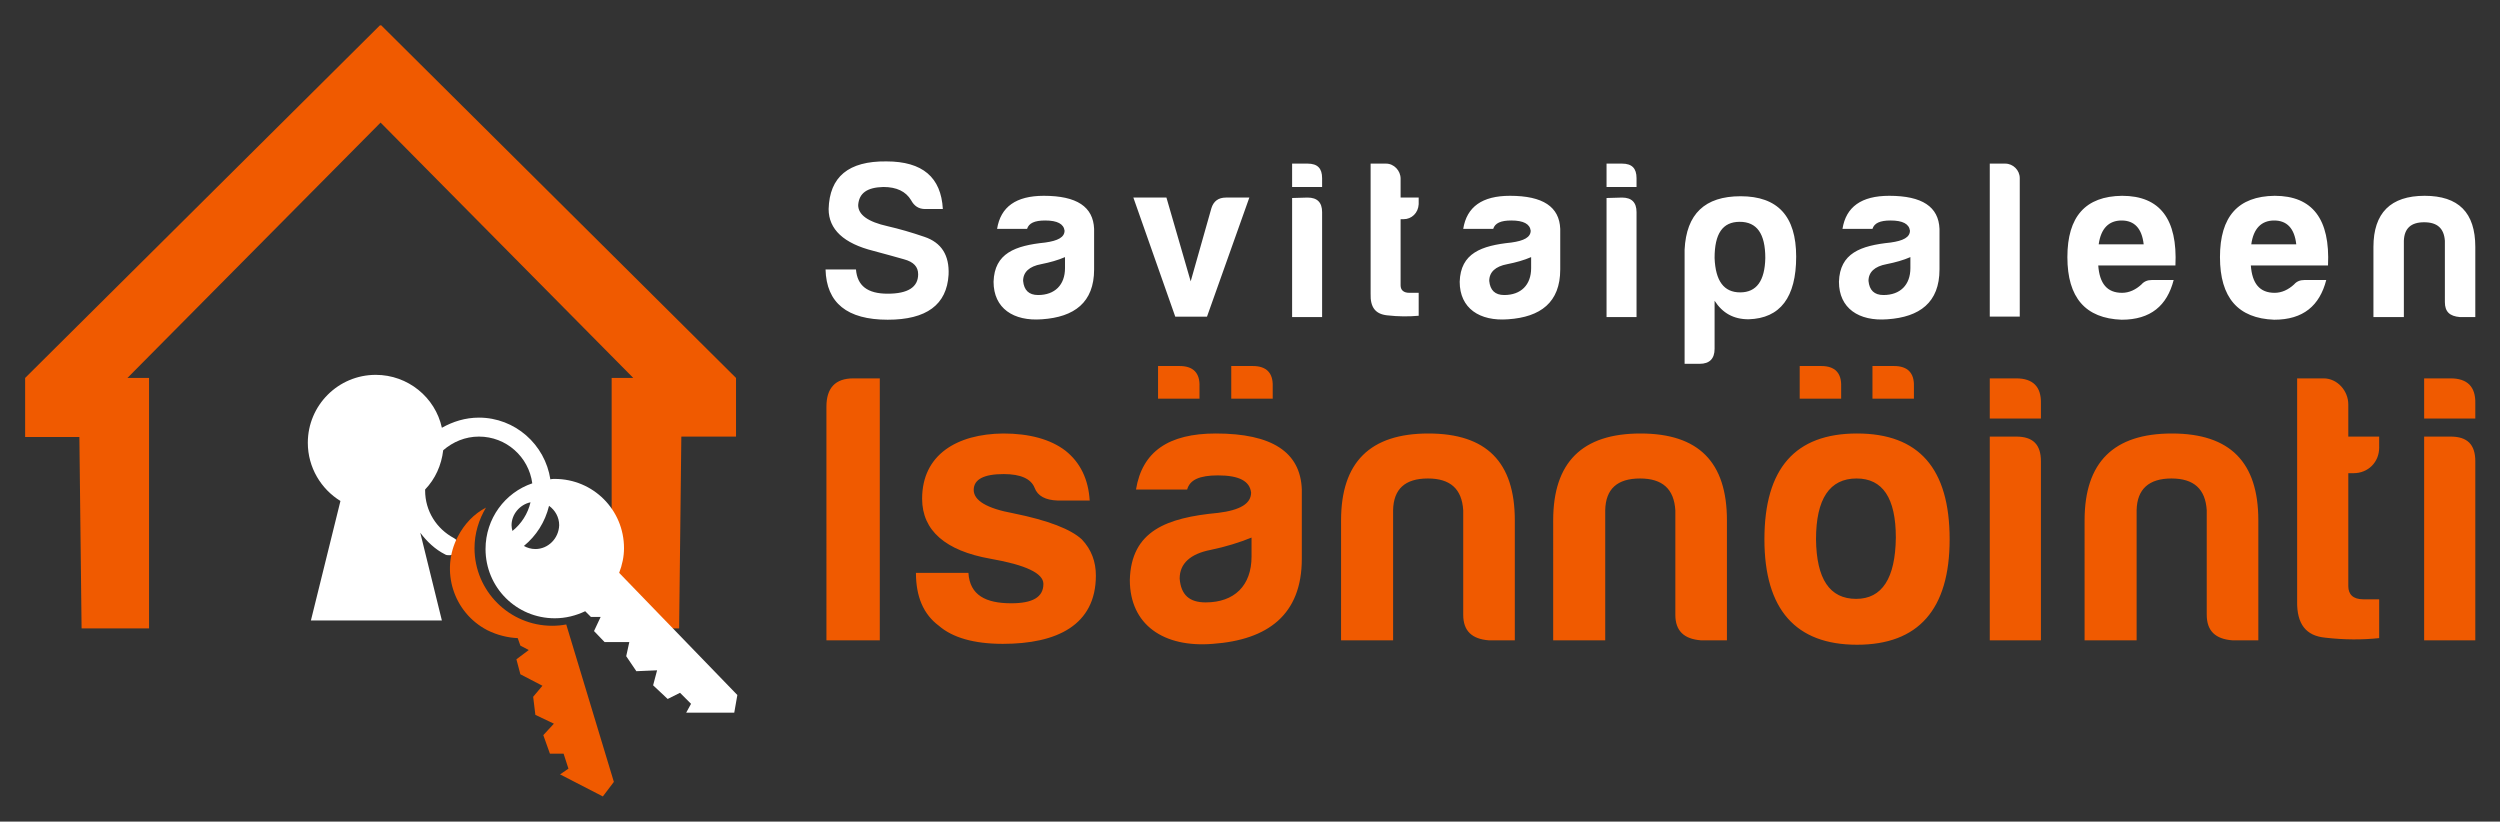 <?xml version="1.0" encoding="utf-8"?>
<!-- Generator: Adobe Illustrator 28.0.0, SVG Export Plug-In . SVG Version: 6.00 Build 0)  -->
<svg version="1.1" id="Layer_1" xmlns="http://www.w3.org/2000/svg" xmlns:xlink="http://www.w3.org/1999/xlink" x="0px" y="0px"
	 viewBox="0 0 566.9 186.3" style="enable-background:new 0 0 566.9 186.3;" xml:space="preserve">
<rect x="0" y="0" width="566.9" height="186.3" fill="#333333" stroke="none"/>
<style type="text/css">
	.st0{fill:#FFFFFF;}
	.st1{fill:#F05A00;}
</style>
<path class="st0" d="M208.2,62.2c0-1.7-1-2.8-3.2-3.4c-2-0.6-4.4-1.2-6.9-1.9c-6.8-1.7-10.2-4.9-10.2-9.5
	c0.2-7.3,4.5-10.9,13.1-10.8c8.2,0,12.4,3.6,12.8,10.8h-4c-1.5,0-2.5-0.7-3.2-2c-1.2-2-3.3-3-6.3-3c-3.7,0.1-5.5,1.4-5.7,4.1
	c0,2.2,2.2,3.8,6.7,4.8c2.6,0.6,5.4,1.4,8.3,2.4c3.9,1.3,5.7,4.2,5.5,8.6c-0.4,6.8-5,10.2-13.8,10.2c-9.2,0-13.9-3.8-14.1-11.4h6.9
	c0.3,3.7,2.6,5.5,7.2,5.5S208.2,65.1,208.2,62.2z M232.9,51.9h-6.8c0.8-5,4.3-7.5,10.6-7.5c7.5,0,11.2,2.5,11.4,7.5v9.2
	c0,7.5-4.5,10.8-11.8,11.3c-6.5,0.5-11-2.5-11-8.5c0.2-6.5,4.9-8.2,11.7-8.9c2.9-0.4,4.4-1.2,4.4-2.7c-0.2-1.5-1.6-2.3-4.4-2.3
	C234.6,50,233.3,50.6,232.9,51.9z M241.5,60.8v-2.5c-1.6,0.7-3.4,1.2-5.4,1.6c-2.7,0.5-4.1,1.8-4.1,3.8c0.2,2.1,1.3,3.2,3.4,3.2
	C239.2,66.9,241.5,64.6,241.5,60.8z M283.3,44.8l-9.6,27h-7.2l-9.5-27h7.5l5.5,19l4.7-16.6c0.5-1.6,1.6-2.4,3.3-2.4
	C278,44.8,283.3,44.8,283.3,44.8z M296.5,37.1c2.3,0,3.3,1.1,3.3,3.3v2H293v-5.3H296.5z M296.5,44.8c2.2,0,3.3,1.1,3.3,3.3v23.8H293
	v-27L296.5,44.8L296.5,44.8z M318.3,49.7h-0.7v15c0,1.1,0.7,1.7,2,1.7h2.1v5.2c-2.2,0.2-4.6,0.2-7.2-0.1c-2.6-0.3-3.8-1.8-3.7-4.9
	V37.1h3.5c1.8,0,3.3,1.6,3.3,3.4v4.3h4.1v1.5C321.6,48.3,320.1,49.7,318.3,49.7z M338.6,51.9h-6.8c0.8-5,4.3-7.5,10.6-7.5
	c7.5,0,11.2,2.5,11.4,7.5v9.2c0,7.5-4.5,10.8-11.8,11.3c-6.5,0.5-11-2.5-11-8.5c0.2-6.5,4.9-8.2,11.7-8.9c2.9-0.4,4.4-1.2,4.4-2.7
	c-0.2-1.5-1.6-2.3-4.4-2.3C340.3,50,339,50.6,338.6,51.9z M347.2,60.8v-2.5c-1.6,0.7-3.4,1.2-5.4,1.6c-2.7,0.5-4.1,1.8-4.1,3.8
	c0.2,2.1,1.3,3.2,3.4,3.2C344.9,66.9,347.2,64.6,347.2,60.8z M367.8,37.1c2.3,0,3.3,1.1,3.3,3.3v2h-6.8v-5.3H367.8z M367.8,44.8
	c2.2,0,3.3,1.1,3.3,3.3v23.8h-6.8v-27L367.8,44.8L367.8,44.8z M388.8,79.1c0,2.2-1.1,3.4-3.4,3.4H382V56.6
	c0.4-8.1,4.6-12.1,12.7-12.1c8.4,0,12.6,4.5,12.6,13.7s-3.6,14-10.8,14.2c-3.4,0-5.9-1.4-7.7-4.2L388.8,79.1L388.8,79.1z
	 M394.6,66.3c3.7,0,5.6-2.6,5.7-7.8c0-5.5-1.9-8.2-5.8-8.2s-5.7,2.7-5.7,8.2C389,63.7,390.9,66.3,394.6,66.3z M424.6,51.9h-6.8
	c0.8-5,4.3-7.5,10.6-7.5c7.5,0,11.2,2.5,11.4,7.5v9.2c0,7.5-4.5,10.8-11.8,11.3c-6.5,0.5-11-2.5-11-8.5c0.2-6.5,4.9-8.2,11.7-8.9
	c2.9-0.4,4.4-1.2,4.4-2.7c-0.2-1.5-1.6-2.3-4.4-2.3C426.3,50,425,50.6,424.6,51.9z M433.2,60.8v-2.5c-1.6,0.7-3.4,1.2-5.4,1.6
	c-2.7,0.5-4.1,1.8-4.1,3.8c0.2,2.1,1.3,3.2,3.4,3.2C430.9,66.9,433.2,64.6,433.2,60.8z M458,40.4v31.4h-6.8V37.1h3.5
	C456.5,37.1,458,38.6,458,40.4z M481.1,72.5c-8.2-0.3-12.3-5-12.3-14.2s4.1-13.8,12.4-13.9c8.6,0,12.6,5.3,12.1,15.8h-17.5
	c0.3,4.1,2,6.2,5.4,6.2c1.6,0,3.1-0.7,4.4-1.9c0.6-0.7,1.4-1,2.3-1h5C491.4,69.3,487.7,72.5,481.1,72.5z M475.9,55.4h10.2
	c-0.4-3.6-2.1-5.4-5-5.4S476.4,51.8,475.9,55.4z M515.7,72.5c-8.2-0.3-12.3-5-12.3-14.2s4.1-13.8,12.4-13.9
	c8.6,0,12.6,5.3,12.1,15.8h-17.5c0.3,4.1,2,6.2,5.4,6.2c1.6,0,3.1-0.7,4.4-1.9c0.6-0.7,1.4-1,2.3-1h5
	C526,69.3,522.3,72.5,515.7,72.5z M510.5,55.4h10.2c-0.4-3.6-2.1-5.4-5-5.4S511,51.8,510.5,55.4z M557.8,71.9
	c-2.3-0.2-3.4-1.2-3.4-3.4V54.6c-0.2-2.8-1.7-4.2-4.7-4.2s-4.5,1.4-4.6,4.2v17.3h-6.9V56c0-7.7,3.9-11.6,11.6-11.6
	c7.7,0,11.5,3.8,11.5,11.6v15.9H557.8z"/>
<path class="st1" d="M187.4,92.2c0-4.2,2-6.4,6.1-6.4h6v59.4h-12.1V92.2z M229.3,136.8c4.9,0,7.3-1.4,7.3-4.4c0-2.4-4-4.3-12-5.7
	c-10.2-1.8-15.5-6.4-15.5-13.6c0-10,7.9-14.7,18.4-14.8c5.9,0,10.7,1.3,14.1,3.9c3.4,2.7,5.2,6.5,5.5,11.3h-7.3
	c-2.7-0.1-4.5-1-5.2-2.9c-0.8-2-3.1-3.1-7-3.1c-4.5,0-6.8,1.2-6.8,3.6s3,4.2,9,5.3c7.9,1.6,13,3.6,15.5,5.9c2.2,2.3,3.2,5.1,3.2,8.2
	c0,11.3-8.9,15.5-21.1,15.5c-6.5,0-11.4-1.4-14.5-4.1c-3.5-2.6-5.2-6.6-5.2-12h11.9C219.9,135,223.6,136.8,229.3,136.8z M269.2,111
	h-11.6c1.4-8.6,7.4-12.7,18.1-12.7c12.7,0,19.2,4.2,19.5,12.7v15.7c0,12.7-7.7,18.4-20.2,19.3c-11.1,0.9-18.8-4.3-18.8-14.5
	c0.3-11.1,8.3-14.1,20-15.2c5-0.6,7.5-2.1,7.5-4.6c-0.3-2.6-2.7-3.9-7.5-3.9C272,107.8,269.8,108.8,269.2,111z M283.8,126.2v-4.3
	c-2.7,1.1-5.9,2.1-9.3,2.8c-4.6,0.9-7,3.1-7,6.5c0.3,3.7,2.2,5.4,5.9,5.4C279.9,136.6,283.8,132.8,283.8,126.2z M337.6,145.2
	c-3.8-0.3-5.8-2.1-5.8-5.8v-23.7c-0.3-4.8-2.9-7.2-8-7.2c-5.2,0-7.8,2.4-7.9,7.2v29.5h-11.8V118c0-13.2,6.6-19.7,19.8-19.7
	c13.2,0,19.6,6.5,19.6,19.7v27.2H337.6z M385.7,145.2c-3.8-0.3-5.8-2.1-5.8-5.8v-23.7c-0.3-4.8-2.9-7.2-8-7.2
	c-5.2,0-7.8,2.4-7.9,7.2v29.5h-11.8V118c0-13.2,6.6-19.7,19.8-19.7c13.2,0,19.6,6.5,19.6,19.7v27.2H385.7z M442.1,122.3
	c0,15.9-7.1,23.9-21,23.9s-21-8-21-23.9c0-16.1,7-24,21-24S442.1,106.2,442.1,122.3z M411.8,122.3c0.1,9,3.1,13.5,9.1,13.5
	c5.9,0,8.9-4.7,9-13.9c0-9-3-13.4-8.9-13.4C414.9,108.5,411.8,113.1,411.8,122.3z M457.2,85.8c3.8,0,5.7,1.9,5.6,5.7v3.4h-11.6v-9.1
	H457.2z M457.2,99c3.8,0,5.6,1.8,5.6,5.6v40.6h-11.6V99H457.2z M506.2,145.2c-3.8-0.3-5.8-2.1-5.8-5.8v-23.7c-0.3-4.8-2.9-7.2-8-7.2
	s-7.8,2.4-7.9,7.2v29.5h-11.8V118c0-13.2,6.6-19.7,19.8-19.7c13.2,0,19.6,6.5,19.6,19.7v27.2H506.2z M533.7,107.3h-1.2v25.6
	c0,1.9,1.1,3,3.4,3h3.6v8.8c-3.8,0.4-7.9,0.4-12.2-0.1c-4.4-0.4-6.5-3.1-6.4-8.3V85.8h6c3.1,0,5.6,2.8,5.6,5.9V99h7v2.5
	C539.5,104.8,537,107.3,533.7,107.3z M555.7,85.8c3.8,0,5.7,1.9,5.6,5.7v3.4h-11.6v-9.1H555.7z M555.7,99c3.8,0,5.6,1.8,5.6,5.6
	v40.6h-11.6V99H555.7z M429.5,83c3.1,0,4.6,1.6,4.5,4.6v2.8h-9.4V83H429.5z M413,83c3.1,0,4.6,1.6,4.5,4.6v2.8h-9.4V83H413z
	 M284.1,83c3.1,0,4.6,1.6,4.5,4.6v2.8h-9.4V83H284.1z M267.5,83c3.1,0,4.6,1.6,4.5,4.6v2.8h-9.4V83H267.5z"/>
<polygon class="st1" points="166.9,85.7 166.9,99 154.5,99 154,142.5 138.7,142.5 138.7,85.7 143.6,85.7 86.3,27.8 28.9,85.7 
	33.8,85.7 33.8,142.5 18.5,142.5 18,99.1 5.7,99.1 5.7,85.7 86.2,5.7 86.3,5.8 86.4,5.7 "/>
<path class="st0" d="M140.4,129.9c0.7-1.8,1.1-3.7,1.1-5.6c0-8.7-7-15.7-15.7-15.7c-0.3,0-0.7,0-1,0.1c-1.2-7.9-8-14-16.2-14
	c-3.1,0-5.9,0.9-8.4,2.3c-1.5-6.9-7.7-12-15-12c-8.5,0-15.4,6.9-15.4,15.4c0,5.6,3,10.5,7.4,13.2l-6.7,27.1h29.7l-4.9-19.9
	c1.5,2,3.4,3.8,5.6,4.9c0.3,0.2,0.6,0.2,1,0.2c0.8,0,1.5-0.4,1.9-1.1c0.5-1,0.1-2.3-0.9-2.8c-3.9-2.1-6.5-6.1-6.5-10.8
	c0-0.1,0-0.1,0-0.2c2.3-2.4,3.7-5.5,4.1-8.9c2.2-1.9,5-3.1,8.1-3.1c6.2,0,11.3,4.6,12.1,10.6c-6.2,2.1-10.6,8-10.6,14.9
	c0,8.7,7,15.7,15.7,15.7c2.5,0,4.8-0.6,6.9-1.6l1.3,1.3h2.2l-1.5,3.2l2.4,2.5h5.6l-0.7,3.2l2.3,3.4l4.7-0.2l-0.9,3.4l3.3,3.1
	l2.8-1.4l2.5,2.5l-1.1,2h10.9l0.7-4L140.4,129.9z M120.3,113.9c-0.6,2.6-2.1,4.9-4.1,6.5c-0.1-0.4-0.2-0.8-0.2-1.3
	C116,116.6,117.9,114.4,120.3,113.9z M121.4,124.5c-1,0-1.9-0.3-2.6-0.7c2.8-2.3,4.8-5.4,5.7-9.1c1.4,1,2.3,2.6,2.3,4.4
	C126.7,122.1,124.3,124.5,121.4,124.5z"/>
<path class="st1" d="M128.4,141.6c-1,0.2-2.1,0.3-3.2,0.3c-9.7,0-17.6-7.9-17.6-17.6c0-3.4,1-6.5,2.6-9.2c-2.7,1.4-4.9,3.7-6.4,6.6
	c-4,7.7-1,17.2,6.7,21.2c2.2,1.1,4.6,1.7,6.9,1.8l0.6,1.7l1.9,1l-2.8,2.1l0.9,3.4l5,2.6l-2.1,2.5l0.5,4.1l4.2,2l-2.4,2.6l1.5,4.2
	h3.1l1.1,3.4l-1.9,1.3l9.7,5l2.5-3.3L128.4,141.6z"/>
</svg>
